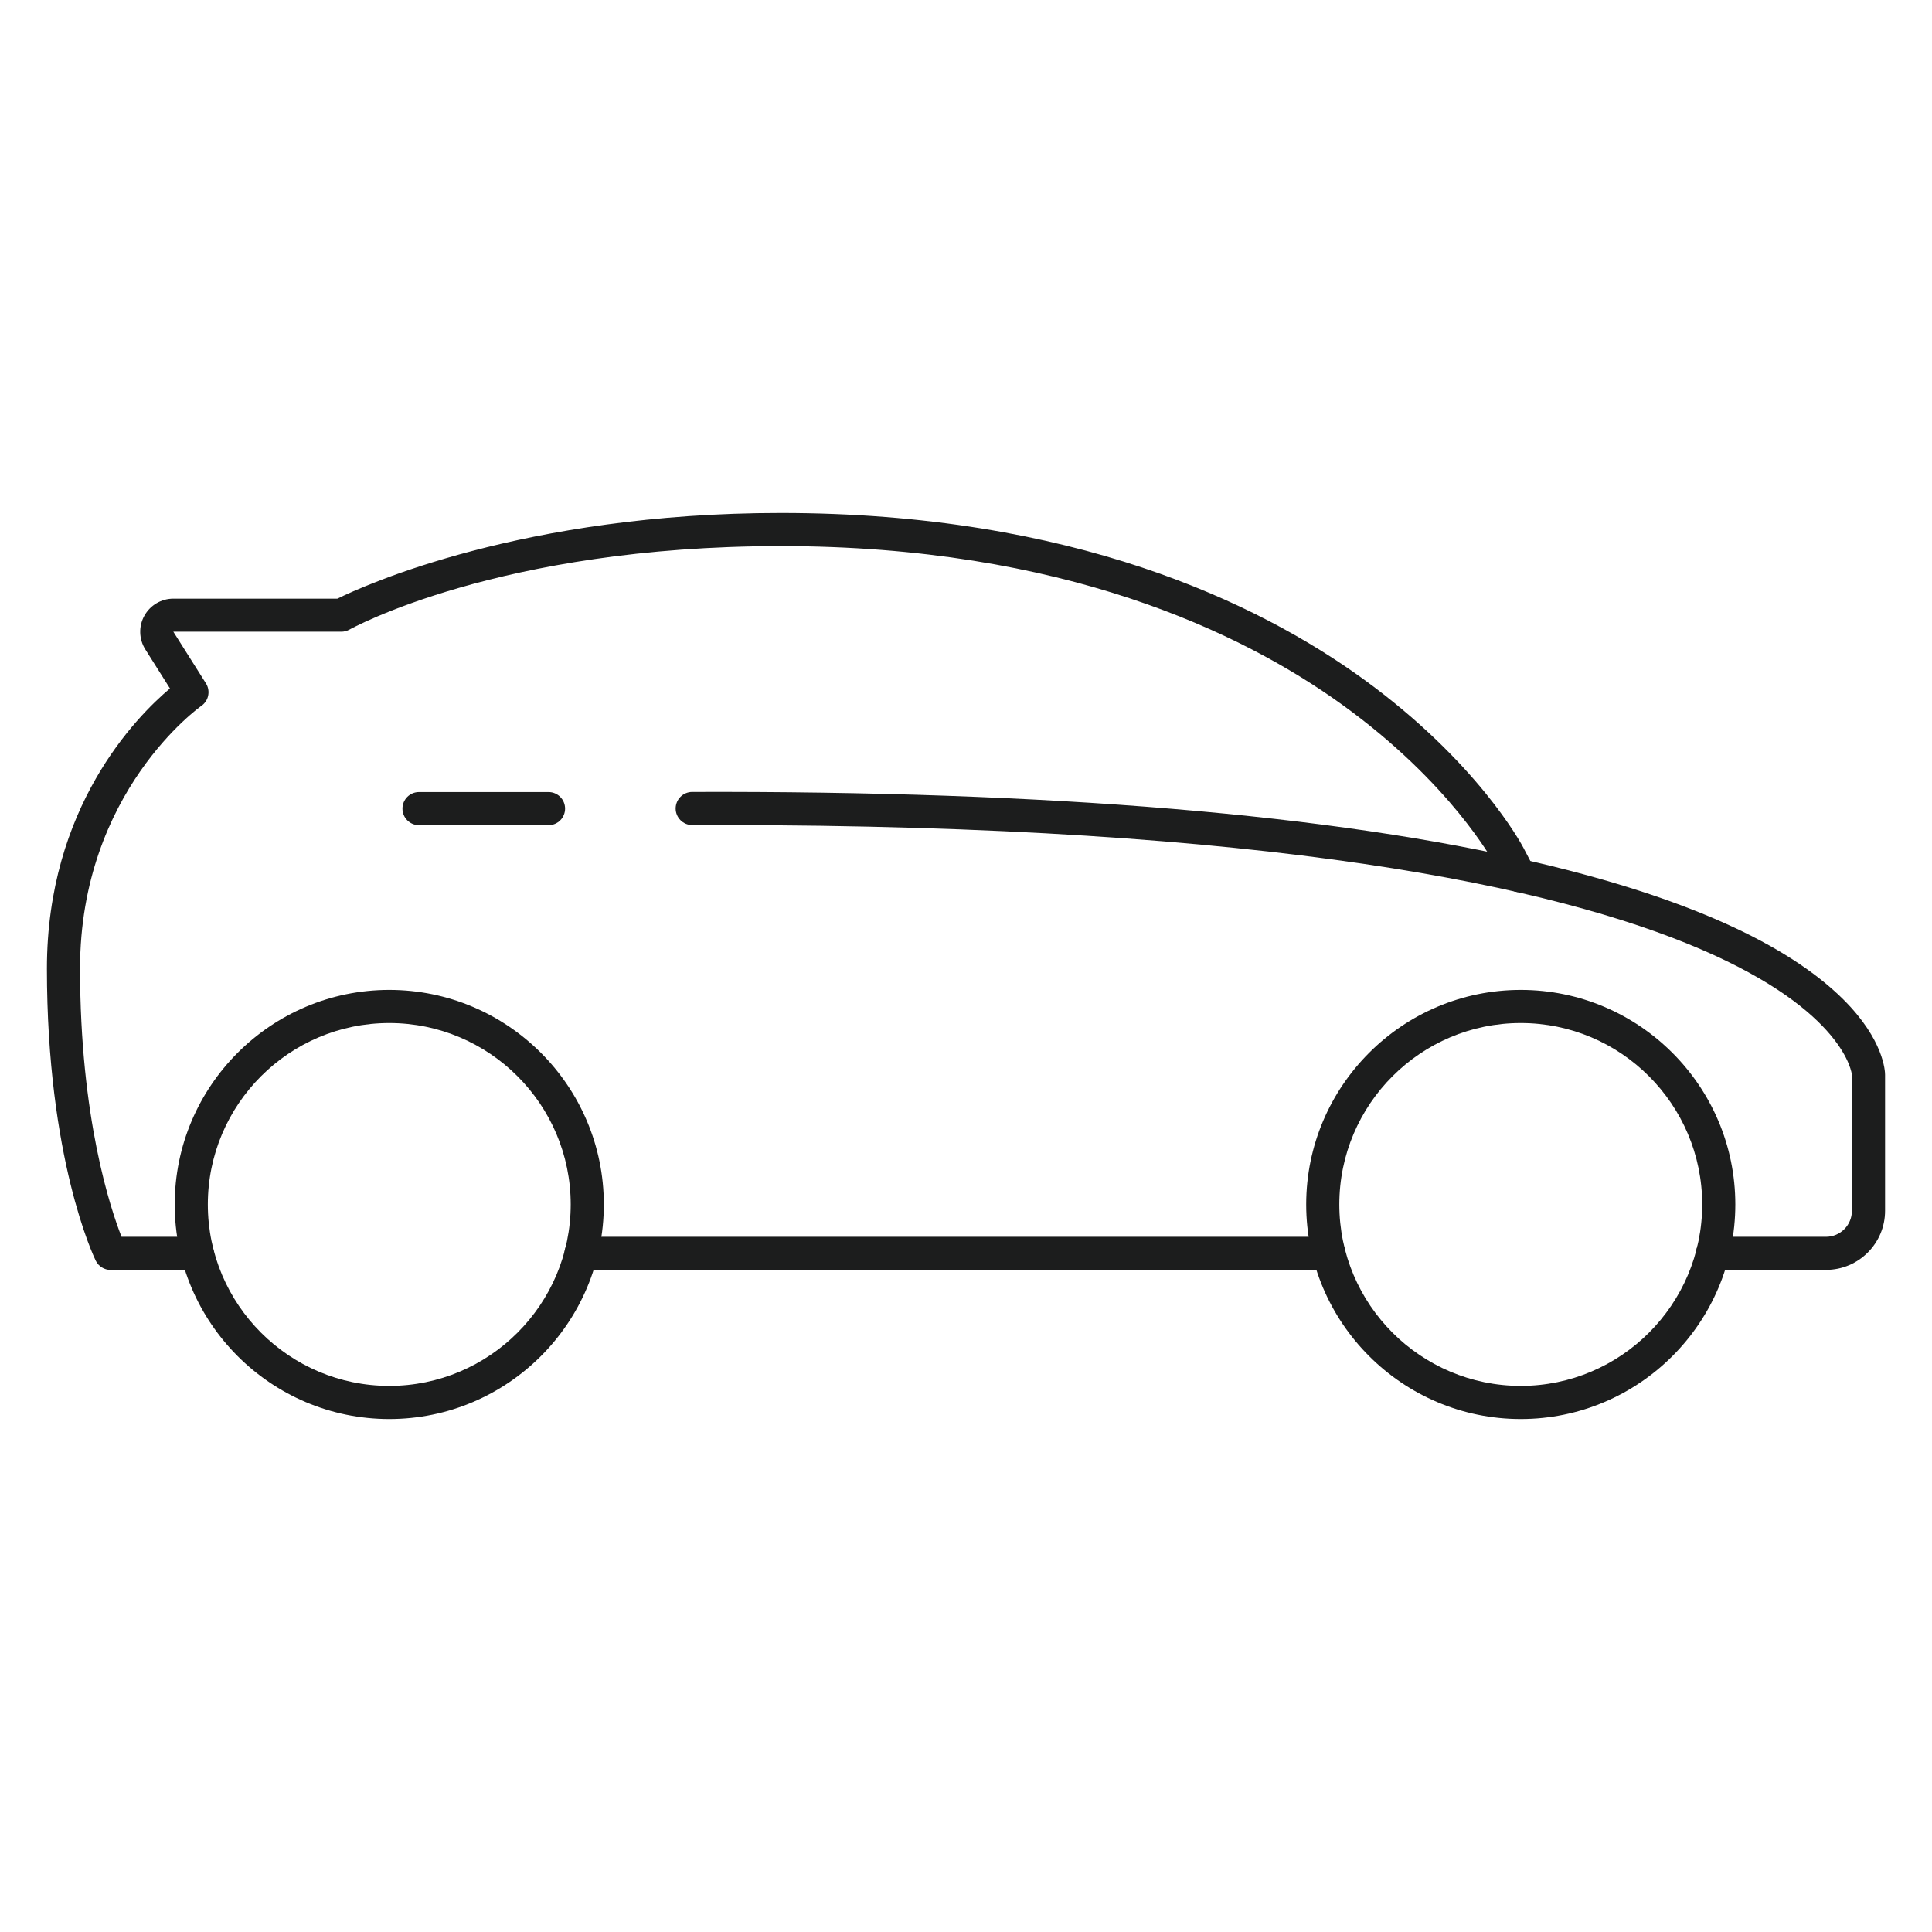 <?xml version="1.0" encoding="UTF-8"?>
<svg xmlns="http://www.w3.org/2000/svg" id="Layer_1" data-name="Layer 1" viewBox="0 0 350 350">
  <defs>
    <style>
      .cls-1 {
        fill: #1c1d1d;
        stroke-width: 0px;
      }
    </style>
  </defs>
  <g>
    <path class="cls-1" d="M70.52,257.07c-21.43,0-38.87-17.44-38.87-38.87s17.44-38.87,38.87-38.87,38.87,17.44,38.87,38.87-17.44,38.87-38.87,38.87ZM70.52,185.33c-18.13,0-32.87,14.75-32.87,32.87s14.75,32.87,32.87,32.87,32.87-14.75,32.87-32.87-14.75-32.87-32.87-32.87Z"></path>
    <path class="cls-1" d="M275.5,257.07c-21.43,0-38.87-17.44-38.87-38.87s17.44-38.87,38.87-38.87,38.87,17.44,38.87,38.87-17.44,38.87-38.87,38.87ZM275.5,185.33c-18.13,0-32.87,14.75-32.87,32.87s14.75,32.87,32.87,32.87,32.87-14.75,32.87-32.87-14.75-32.87-32.87-32.87Z"></path>
    <path class="cls-1" d="M240.75,230.06H105.26c-1.66,0-3-1.34-3-3s1.34-3,3-3h135.49c1.66,0,3,1.34,3,3s-1.34,3-3,3Z"></path>
    <path class="cls-1" d="M35.76,230.06h-15.72c-1.15,0-2.19-.65-2.7-1.68-.36-.74-8.84-18.5-8.84-52.91,0-29.21,16.16-45.59,22.29-50.75l-4.46-7.07c-1.17-1.85-1.24-4.19-.18-6.1,1.06-1.91,3.07-3.1,5.25-3.1h29.72c4.82-2.37,33.66-15.52,80.33-15.52,52.92,0,86.6,16.37,105.53,30.09,20.69,15,28.67,29.93,29,30.56l1.91,3.65c.77,1.47.2,3.28-1.26,4.05-1.47.77-3.28.2-4.05-1.26l-1.91-3.65c-.07-.14-7.83-14.52-27.52-28.71-18.19-13.11-50.61-28.73-101.71-28.73s-77.93,15.02-78.22,15.17c-.43.22-.91.34-1.39.34h-30.43l5.91,9.36c.86,1.36.49,3.17-.84,4.08-.21.15-21.97,15.57-21.97,47.58,0,27.05,5.52,43.52,7.52,48.6h13.73c1.66,0,3,1.34,3,3s-1.34,3-3,3Z"></path>
    <path class="cls-1" d="M330.79,230.06h-20.55c-1.66,0-3-1.34-3-3s1.34-3,3-3h20.55c2.59,0,4.7-2.11,4.7-4.7v-24.64c-.02-.38-4.73-45.25-205.05-45.25-1.66,0-3.34,0-5.03,0h-.01c-1.65,0-2.99-1.34-3-2.99,0-1.66,1.33-3,2.99-3.01,64.58-.21,116.12,4.08,153.21,12.83,26.5,6.25,45.12,14.59,55.35,24.77,7.34,7.31,7.55,13.01,7.55,13.64v24.64c0,5.9-4.8,10.7-10.7,10.7Z"></path>
  </g>
  <path class="cls-1" d="M99.37,149.49h-23.46c-1.66,0-3-1.34-3-3s1.34-3,3-3h23.46c1.66,0,3,1.34,3,3s-1.34,3-3,3Z"></path>
</svg>
